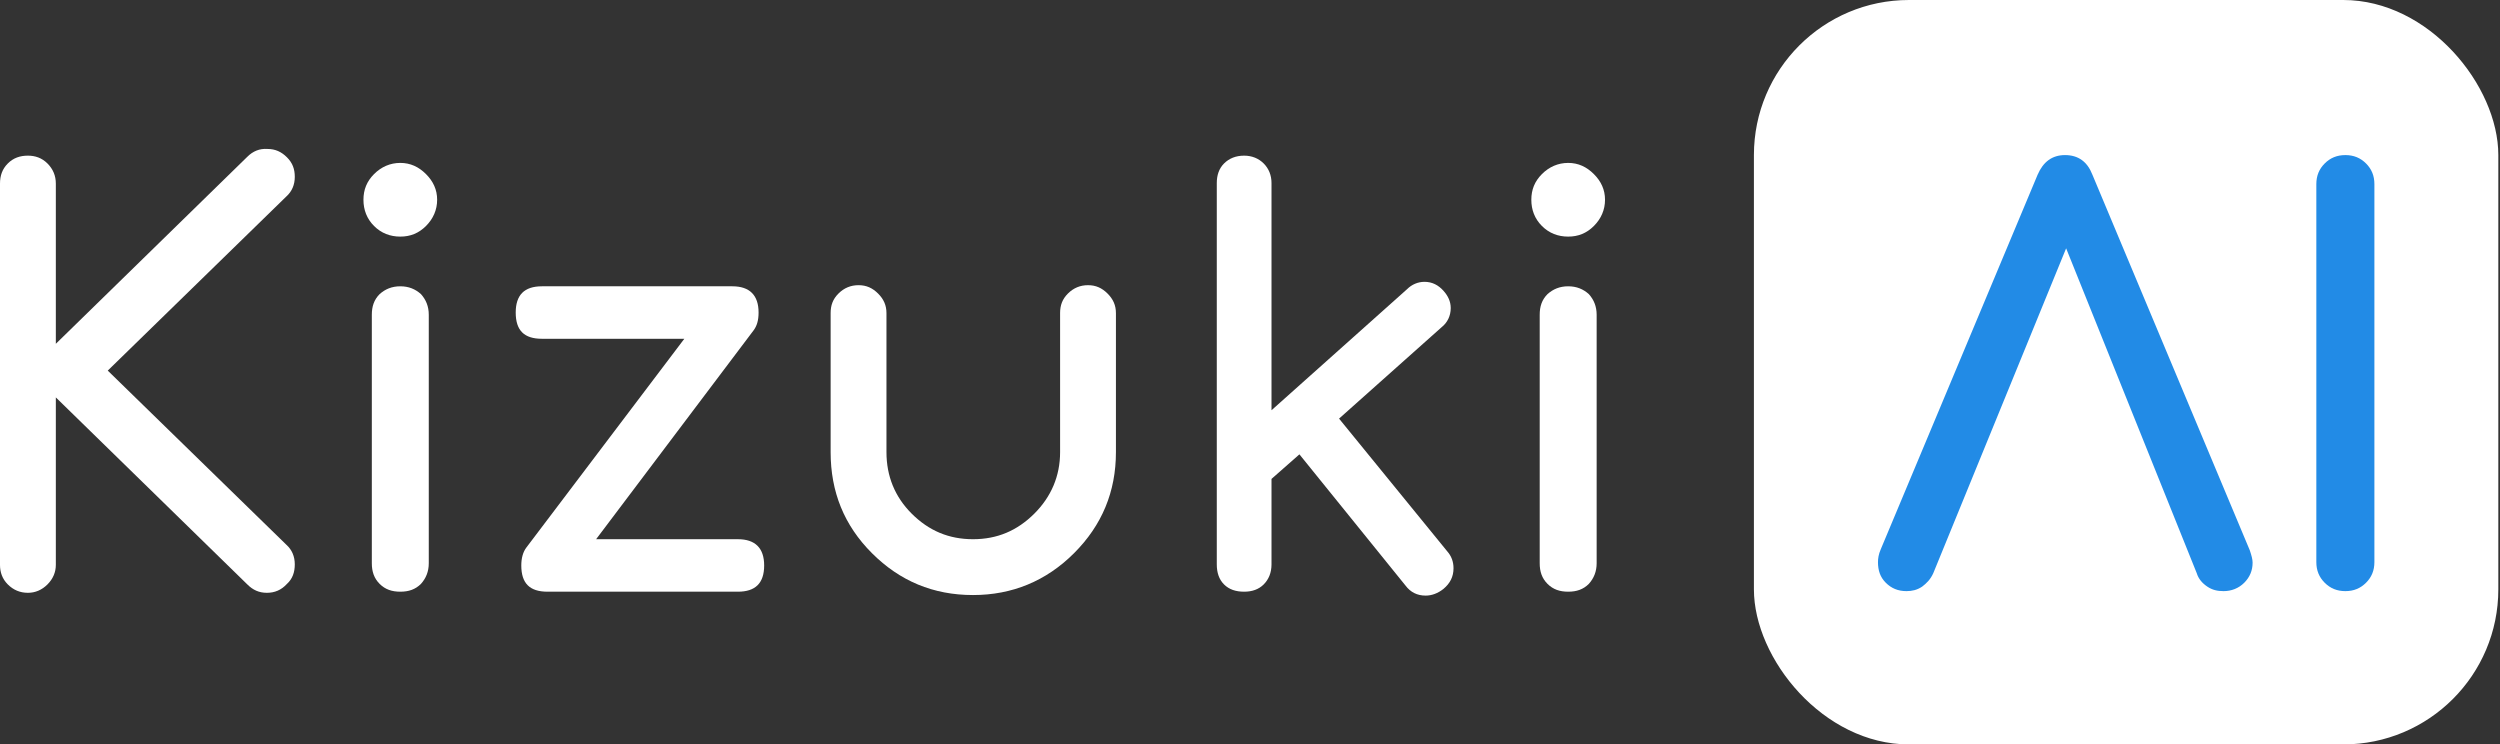 <svg width="403" height="120" viewBox="0 0 403 120" fill="none" xmlns="http://www.w3.org/2000/svg">
<rect x="0" y="0" width="403" height="120" fill="#333333" stroke="none"/>
<path d="M17.37 59.741L46.17 31.661C47.07 30.851 47.52 29.771 47.52 28.511C47.52 27.251 47.16 26.261 46.26 25.361C45.36 24.461 44.37 24.011 43.11 24.011C41.85 23.921 40.77 24.371 39.87 25.271L9 55.421V29.591C9 28.331 8.55 27.251 7.65 26.351C6.75 25.451 5.67 25.091 4.5 25.091C3.24 25.091 2.16 25.451 1.26 26.351C0.36 27.251 0 28.331 0 29.591V91.061C0 92.231 0.36 93.311 1.26 94.211C2.16 95.111 3.24 95.561 4.5 95.561C5.67 95.561 6.75 95.111 7.65 94.211C8.55 93.311 9 92.231 9 91.061V64.061L39.87 94.211C40.77 95.111 41.76 95.561 43.02 95.561C44.28 95.561 45.36 95.111 46.26 94.121C47.16 93.311 47.52 92.231 47.52 90.971C47.52 89.711 47.07 88.631 46.17 87.821L17.37 59.741Z" fill="white"/>
<path d="M61.198 47.411C60.298 48.311 59.938 49.391 59.938 50.741V90.791C59.938 92.141 60.298 93.221 61.198 94.121C62.098 95.021 63.178 95.381 64.528 95.381C65.878 95.381 66.958 95.021 67.858 94.121C68.668 93.221 69.118 92.141 69.118 90.791V50.741C69.118 49.391 68.668 48.311 67.858 47.411C66.958 46.601 65.878 46.151 64.528 46.151C63.178 46.151 62.098 46.601 61.198 47.411ZM68.668 28.061C67.498 26.891 66.148 26.261 64.528 26.261C62.908 26.261 61.468 26.891 60.298 28.061C59.128 29.231 58.588 30.581 58.588 32.201C58.588 33.821 59.128 35.261 60.298 36.431C61.468 37.601 62.908 38.141 64.528 38.141C66.148 38.141 67.498 37.601 68.668 36.431C69.838 35.261 70.468 33.821 70.468 32.201C70.468 30.581 69.838 29.231 68.668 28.061Z" fill="white"/>
<path d="M123.183 91.151C123.183 88.361 121.743 86.921 118.953 86.921H96.093L121.473 53.261C122.013 52.541 122.283 51.641 122.283 50.381C122.283 47.591 120.843 46.151 118.053 46.151H87.363C84.483 46.151 83.133 47.591 83.133 50.381C83.133 53.261 84.483 54.611 87.363 54.611H110.313L84.843 88.271C84.303 88.991 84.033 89.981 84.033 91.151C84.033 94.031 85.383 95.381 88.263 95.381H118.953C121.743 95.381 123.183 94.031 123.183 91.151Z" fill="white"/>
<path d="M175.388 45.971C174.128 45.971 173.048 46.421 172.148 47.321C171.248 48.221 170.888 49.211 170.888 50.471V72.881C170.888 76.751 169.448 80.081 166.748 82.781C163.958 85.571 160.718 86.921 156.848 86.921C152.978 86.921 149.738 85.571 146.948 82.781C144.248 80.081 142.898 76.751 142.898 72.881V50.471C142.898 49.211 142.448 48.221 141.548 47.321C140.648 46.421 139.658 45.971 138.398 45.971C137.138 45.971 136.058 46.421 135.158 47.321C134.258 48.221 133.898 49.211 133.898 50.471V72.881C133.898 79.271 136.058 84.671 140.558 89.171C145.058 93.671 150.458 95.921 156.848 95.921C163.148 95.921 168.638 93.671 173.138 89.171C177.638 84.671 179.888 79.271 179.888 72.881V50.471C179.888 49.211 179.438 48.221 178.538 47.321C177.638 46.421 176.648 45.971 175.388 45.971Z" fill="white"/>
<path d="M234.307 91.601C234.307 90.521 233.947 89.621 233.317 88.901L215.856 67.481L232.416 52.721C233.316 52.001 233.857 50.921 233.857 49.661C233.857 48.581 233.406 47.681 232.686 46.871C231.876 45.971 230.886 45.431 229.626 45.431C228.546 45.431 227.556 45.881 226.836 46.601L204.967 66.131V29.501C204.967 28.241 204.517 27.161 203.707 26.351C202.897 25.541 201.817 25.091 200.557 25.091C199.207 25.091 198.127 25.541 197.317 26.351C196.507 27.161 196.146 28.241 196.146 29.501V90.971C196.146 92.321 196.507 93.401 197.317 94.211C198.127 95.021 199.207 95.381 200.557 95.381C201.817 95.381 202.897 95.021 203.707 94.211C204.517 93.401 204.967 92.321 204.967 90.971V77.201L209.466 73.241L226.566 94.391C227.376 95.471 228.457 96.011 229.807 96.011C230.797 96.011 231.786 95.651 232.686 94.931C233.766 94.031 234.307 92.951 234.307 91.601Z" fill="white"/>
<path d="M249.46 47.411C248.56 48.311 248.2 49.391 248.2 50.741V90.791C248.2 92.141 248.56 93.221 249.46 94.121C250.36 95.021 251.44 95.381 252.79 95.381C254.14 95.381 255.22 95.021 256.12 94.121C256.93 93.221 257.38 92.141 257.38 90.791V50.741C257.38 49.391 256.93 48.311 256.12 47.411C255.22 46.601 254.14 46.151 252.79 46.151C251.44 46.151 250.36 46.601 249.46 47.411ZM256.93 28.061C255.76 26.891 254.41 26.261 252.79 26.261C251.17 26.261 249.73 26.891 248.56 28.061C247.39 29.231 246.85 30.581 246.85 32.201C246.85 33.821 247.39 35.261 248.56 36.431C249.73 37.601 251.17 38.141 252.79 38.141C254.41 38.141 255.76 37.601 256.93 36.431C258.1 35.261 258.73 33.821 258.73 32.201C258.73 30.581 258.1 29.231 256.93 28.061Z" fill="white"/>
<rect x="282.73" width="120" height="120" rx="25" fill="white"/>
<path d="M362.67 88.72L337.29 28.15C336.48 26.08 335.04 25 332.88 25C330.81 25 329.37 26.08 328.47 28.15L303.18 88.54C302.82 89.35 302.73 90.07 302.73 90.61C302.73 91.96 303.09 93.04 303.99 93.94C304.89 94.84 305.97 95.29 307.32 95.29C308.22 95.29 309.03 95.11 309.84 94.57C310.56 94.03 311.19 93.4 311.64 92.41L333.06 40.03L354.12 92.41C354.39 93.31 355.02 94.03 355.83 94.57C356.64 95.11 357.45 95.29 358.44 95.29C359.7 95.29 360.87 94.84 361.77 93.94C362.67 93.04 363.12 91.96 363.12 90.7C363.12 90.16 362.94 89.53 362.67 88.72Z" fill="#228BE6"/>
<path d="M374.743 26.35C373.843 27.25 373.393 28.33 373.393 29.68V90.61C373.393 91.96 373.843 93.04 374.743 93.94C375.643 94.84 376.723 95.29 378.073 95.29C379.423 95.29 380.503 94.84 381.403 93.94C382.303 93.04 382.753 91.96 382.753 90.61V29.68C382.753 28.33 382.303 27.25 381.403 26.35C380.503 25.45 379.423 25 378.073 25C376.723 25 375.643 25.45 374.743 26.35Z" fill="#228BE6"/>
</svg>
